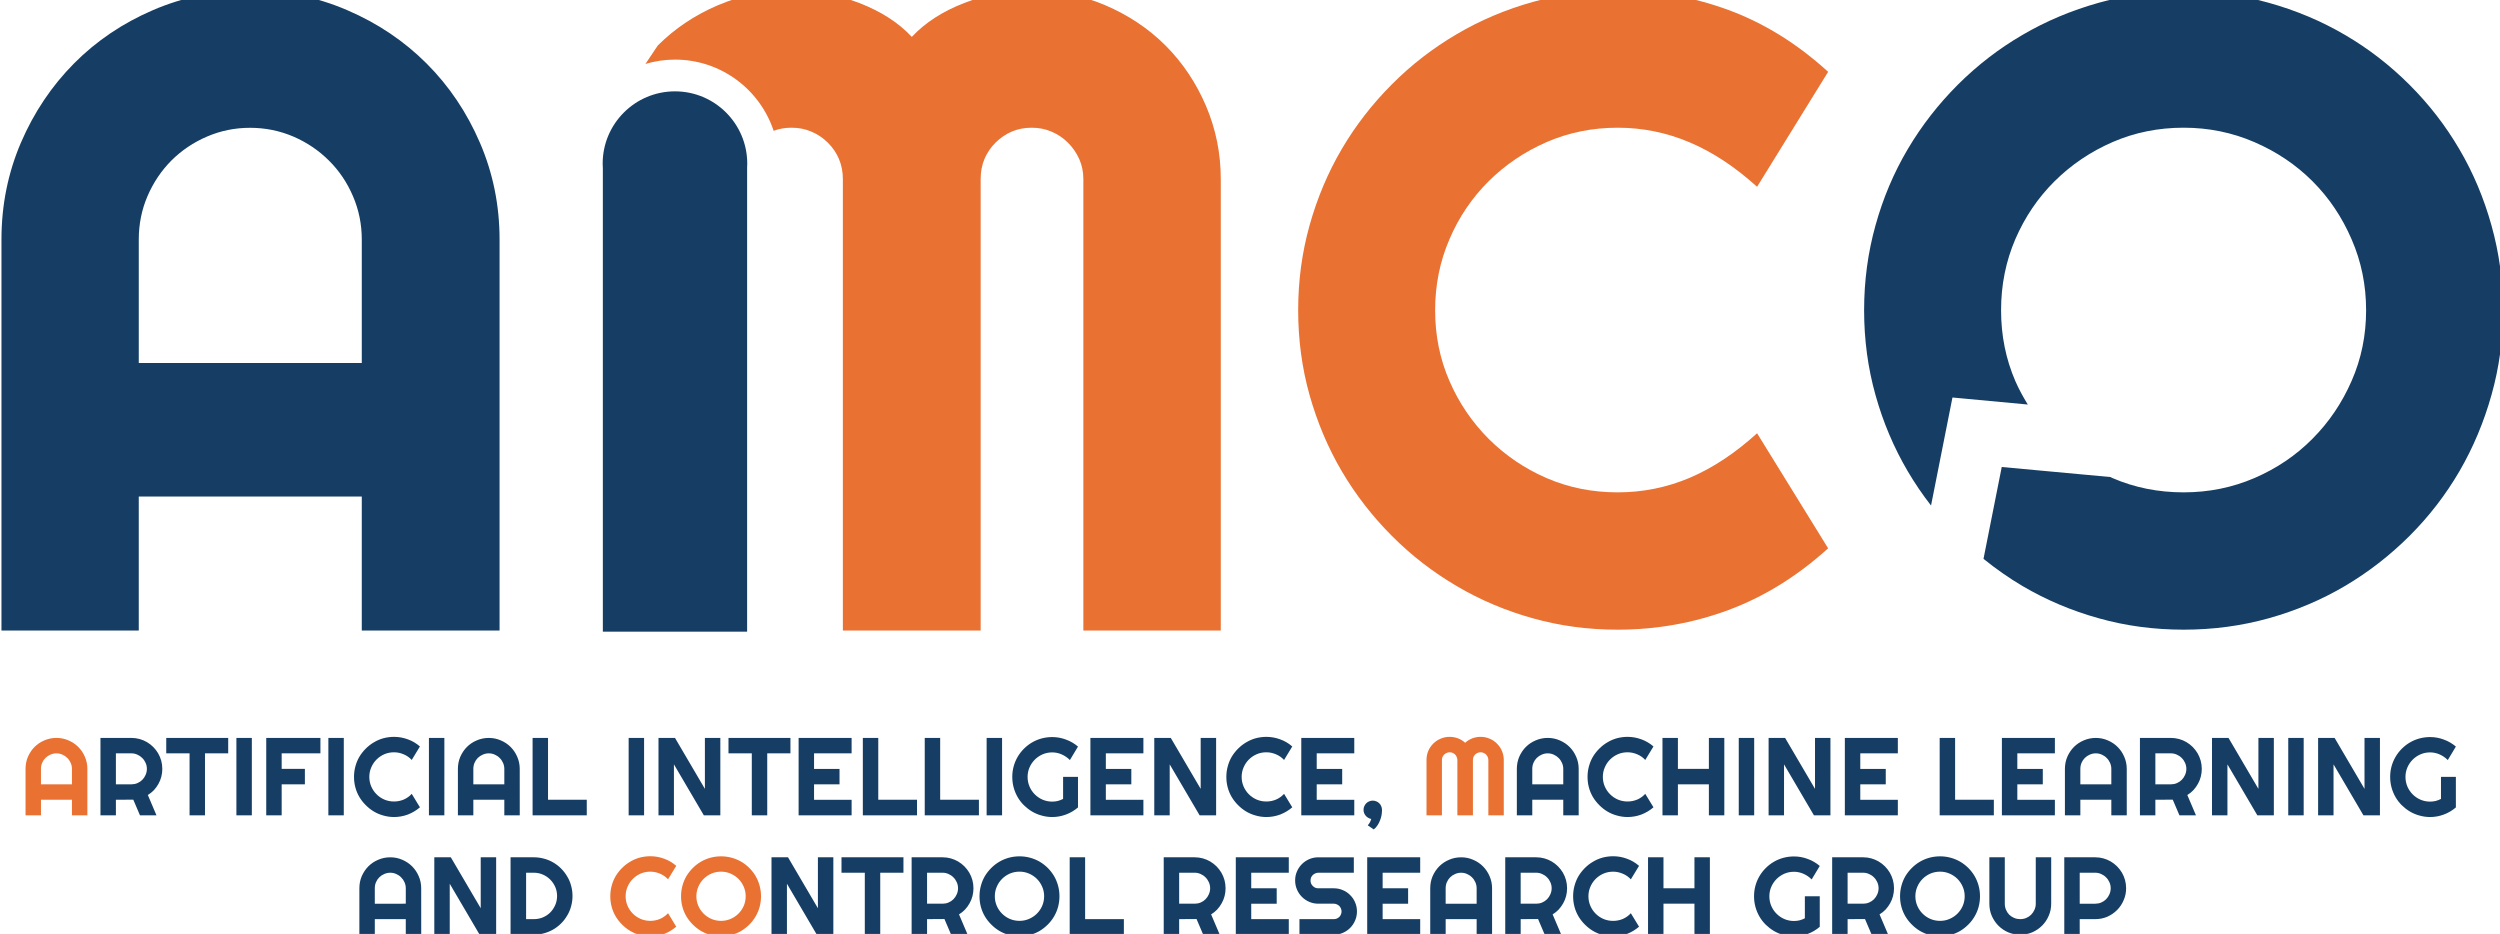<?xml version="1.0" encoding="UTF-8" standalone="no"?>
<!-- Created with Inkscape (http://www.inkscape.org/) -->

<svg
   width="95.885mm"
   height="35.821mm"
   viewBox="0 0 95.885 35.821"
   version="1.1"
   id="svg1"
   xml:space="preserve"
   xmlns="http://www.w3.org/2000/svg"
   xmlns:svg="http://www.w3.org/2000/svg"><defs
     id="defs1"><clipPath
       clipPathUnits="userSpaceOnUse"
       id="clipPath1602"><path
         d="M 5.1498e-5,0 H 3456 V 1728 H 5.1498e-5 Z"
         transform="matrix(1,0,0,-1,-253.78,1571.4)"
         clip-rule="evenodd"
         id="path1602" /></clipPath><clipPath
       clipPathUnits="userSpaceOnUse"
       id="clipPath1604"><path
         d="M 5.1498e-5,0 H 3456 V 1728 H 5.1498e-5 Z"
         transform="matrix(1,0,0,-1,-261.82,1571.4)"
         clip-rule="evenodd"
         id="path1604" /></clipPath><clipPath
       clipPathUnits="userSpaceOnUse"
       id="clipPath1606"><path
         d="M 5.1498e-5,0 H 3456 V 1728 H 5.1498e-5 Z"
         transform="matrix(1,0,0,-1,-405.82,1571.4)"
         clip-rule="evenodd"
         id="path1606" /></clipPath><clipPath
       clipPathUnits="userSpaceOnUse"
       id="clipPath1608"><path
         d="M 5.1498e-5,0 H 3456 V 1728 H 5.1498e-5 Z"
         transform="matrix(1,0,0,-1,-415.66,1571.4)"
         clip-rule="evenodd"
         id="path1608" /></clipPath><clipPath
       clipPathUnits="userSpaceOnUse"
       id="clipPath1610"><path
         d="M 5.1498e-5,0 H 3456 V 1728 H 5.1498e-5 Z"
         transform="matrix(1,0,0,-1,-290.02,1558.44)"
         clip-rule="evenodd"
         id="path1610" /></clipPath><clipPath
       clipPathUnits="userSpaceOnUse"
       id="clipPath1612"><path
         d="M 5.1498e-5,0 H 3456 V 1728 H 5.1498e-5 Z"
         transform="matrix(1,0,0,-1,-317.62,1558.44)"
         clip-rule="evenodd"
         id="path1612" /></clipPath><clipPath
       clipPathUnits="userSpaceOnUse"
       id="clipPath1614"><path
         d="M 5.1498e-5,0 H 3456 V 1728 H 5.1498e-5 Z"
         transform="matrix(1,0,0,-1,-334.66,1558.44)"
         clip-rule="evenodd"
         id="path1614" /></clipPath><clipPath
       clipPathUnits="userSpaceOnUse"
       id="clipPath8968"><rect
         style="opacity:0.61;fill:#000000;stroke-width:0.75"
         id="rect8970"
         width="292.246"
         height="85.06"
         x="239.799"
         y="-1668.033"
         transform="scale(1,-1)" /></clipPath><clipPath
       clipPathUnits="userSpaceOnUse"
       id="clipPath8976"><rect
         style="opacity:0.61;fill:#000000;stroke-width:0.75"
         id="rect8978"
         width="292.246"
         height="85.06"
         x="239.799"
         y="-1668.033"
         transform="scale(1,-1)" /></clipPath><clipPath
       clipPathUnits="userSpaceOnUse"
       id="clipPath8984"><rect
         style="opacity:0.61;fill:#000000;stroke-width:0.75"
         id="rect8986"
         width="292.246"
         height="85.06"
         x="239.799"
         y="-1668.033"
         transform="scale(1,-1)" /></clipPath><clipPath
       clipPathUnits="userSpaceOnUse"
       id="clipPath9024"><rect
         style="opacity:0.61;fill:#000000;stroke-width:0.75"
         id="rect9026"
         width="292.246"
         height="85.06"
         x="239.799"
         y="-1668.033"
         transform="scale(1,-1)" /></clipPath></defs><g
     id="layer1"
     transform="translate(-40.538,-44.434)"><g
       id="g1600"
       transform="matrix(0.265,0,0,0.265,-48.396,20.372)"><path
         id="path1601"
         d="m 5.732,-3.363 v -1.676 c 0,-0.234 -0.047,-0.451 -0.141,-0.656 C 5.503,-5.897 5.383,-6.073 5.228,-6.222 5.078,-6.377 4.903,-6.497 4.7,-6.585 c -0.205,-0.094 -0.422,-0.141 -0.656,-0.141 -0.229,0 -0.445,0.047 -0.656,0.141 -0.205,0.088 -0.384,0.208 -0.539,0.363 -0.149,0.149 -0.267,0.325 -0.352,0.527 -0.088,0.205 -0.129,0.422 -0.129,0.656 v 1.676 z M 7.407,5.859375e-4 H 5.732 V -1.687 H 2.368 V 5.859375e-4 H 0.693 V -5.038 c 0,-0.469 0.085,-0.905 0.258,-1.312 C 1.129,-6.755 1.366,-7.113 1.665,-7.417 1.97,-7.722 2.324,-7.959 2.732,-8.132 c 0.413,-0.179 0.85,-0.27 1.312,-0.27 0.469,0 0.905,0.091 1.312,0.27 0.404,0.173 0.762,0.41 1.066,0.715 0.305,0.305 0.542,0.662 0.715,1.066 0.179,0.407 0.27,0.844 0.27,1.312 z m 0,0"
         style="fill:#e97132;fill-opacity:1;fill-rule:nonzero;stroke:none"
         aria-label="A"
         transform="matrix(1.333,0,0,1.333,338.373,208.8)"
         clip-path="url(#clipPath1602)" /></g><g
       id="g1602"
       transform="matrix(0.265,0,0,0.265,-48.396,20.372)"><path
         id="path1603"
         d="m 2.461,-6.726 v 3.363 h 1.688 c 0.226,0 0.439,-0.041 0.645,-0.129 0.202,-0.085 0.378,-0.202 0.527,-0.352 0.155,-0.155 0.275,-0.334 0.363,-0.539 0.094,-0.211 0.141,-0.428 0.141,-0.656 0,-0.234 -0.047,-0.451 -0.141,-0.656 C 5.596,-5.897 5.476,-6.073 5.321,-6.222 5.171,-6.377 4.995,-6.497 4.793,-6.585 4.588,-6.679 4.374,-6.726 4.149,-6.726 Z m 0,6.727 H 0.785 V -8.402 H 4.149 c 0.305,0 0.598,0.041 0.879,0.117 0.287,0.079 0.557,0.193 0.809,0.34 0.249,0.149 0.475,0.325 0.68,0.527 0.202,0.205 0.378,0.431 0.527,0.68 0.146,0.252 0.261,0.521 0.34,0.809 0.076,0.281 0.117,0.58 0.117,0.891 0,0.29 -0.035,0.571 -0.105,0.844 -0.07,0.275 -0.176,0.536 -0.316,0.785 -0.135,0.243 -0.299,0.469 -0.492,0.68 C 6.39,-2.525 6.17,-2.349 5.93,-2.203 L 6.867,5.859375e-4 H 5.075 L 4.348,-1.699 2.461,-1.687 Z m 9.674,0 H 10.459 V -6.726 H 7.928 v -1.676 h 6.727 v 1.676 h -2.52 z m 5.086,0 H 15.545 V -8.402 h 1.676 z m 3.24,0 H 18.785 V -8.402 h 5.883 v 1.676 H 20.461 v 1.688 h 2.52 v 1.676 H 20.461 Z m 6.744,0 H 25.53 V -8.402 h 1.676 z M 35.473,-0.867 c -0.393,0.337 -0.829,0.598 -1.312,0.785 -0.486,0.179 -0.984,0.27 -1.5,0.27 -0.398,0 -0.785,-0.056 -1.16,-0.164 -0.369,-0.1 -0.712,-0.246 -1.031,-0.434 -0.322,-0.193 -0.615,-0.425 -0.879,-0.691 -0.267,-0.264 -0.498,-0.557 -0.691,-0.879 -0.188,-0.319 -0.334,-0.662 -0.434,-1.031 -0.103,-0.375 -0.152,-0.762 -0.152,-1.16 0,-0.398 0.05,-0.779 0.152,-1.148 0.1,-0.375 0.246,-0.721 0.434,-1.043 0.193,-0.319 0.425,-0.612 0.691,-0.879 0.264,-0.264 0.557,-0.492 0.879,-0.68 0.319,-0.193 0.662,-0.343 1.031,-0.445 0.375,-0.1 0.762,-0.152 1.16,-0.152 0.516,0 1.014,0.091 1.5,0.27 0.483,0.173 0.92,0.431 1.312,0.773 l -0.891,1.465 c -0.243,-0.264 -0.533,-0.469 -0.867,-0.609 -0.337,-0.146 -0.688,-0.223 -1.055,-0.223 -0.375,0 -0.727,0.07 -1.055,0.211 -0.322,0.141 -0.604,0.334 -0.844,0.574 -0.243,0.243 -0.434,0.527 -0.574,0.855 -0.141,0.322 -0.211,0.665 -0.211,1.031 0,0.369 0.07,0.715 0.211,1.043 0.141,0.322 0.331,0.604 0.574,0.844 0.24,0.243 0.521,0.434 0.844,0.574 0.328,0.141 0.68,0.211 1.055,0.211 0.366,0 0.718,-0.07 1.055,-0.211 0.334,-0.146 0.624,-0.354 0.867,-0.621 z M 38.124,5.859375e-4 H 36.449 V -8.402 h 1.676 z M 44.634,-3.363 v -1.676 c 0,-0.234 -0.047,-0.451 -0.141,-0.656 -0.088,-0.202 -0.208,-0.378 -0.363,-0.527 -0.149,-0.155 -0.325,-0.275 -0.527,-0.363 -0.205,-0.094 -0.422,-0.141 -0.656,-0.141 -0.229,0 -0.445,0.047 -0.656,0.141 -0.205,0.088 -0.384,0.208 -0.539,0.363 -0.149,0.149 -0.267,0.325 -0.352,0.527 -0.088,0.205 -0.129,0.422 -0.129,0.656 v 1.676 z M 46.31,5.859375e-4 H 44.634 V -1.687 H 41.271 V 5.859375e-4 H 39.595 V -5.038 c 0,-0.469 0.085,-0.905 0.258,-1.312 0.179,-0.404 0.416,-0.762 0.715,-1.066 0.305,-0.305 0.659,-0.542 1.066,-0.715 0.413,-0.179 0.85,-0.27 1.312,-0.27 0.469,0 0.905,0.091 1.312,0.27 0.404,0.173 0.762,0.41 1.066,0.715 0.305,0.305 0.542,0.662 0.715,1.066 0.179,0.407 0.27,0.844 0.27,1.312 z m 7.277,0 H 47.704 V -8.402 h 1.676 v 6.715 h 4.207 z m 6.223,0 H 58.134 V -8.402 h 1.676 z m 8.279,0 H 66.296 L 63.05,-5.531 V 5.859375e-4 H 61.374 V -8.402 h 1.793 l 3.246,5.531 v -5.531 h 1.676 z m 5.092,0 H 71.505 V -6.726 h -2.531 v -1.676 h 6.727 v 1.676 h -2.52 z m 9.161,0 H 76.588 V -8.402 h 5.754 v 1.676 h -4.078 v 1.688 h 2.766 v 1.676 h -2.766 v 1.676 h 4.078 z m 7.102,0 H 83.561 V -8.402 h 1.676 v 6.715 h 4.207 z m 6.721,0 H 90.282 V -8.402 h 1.676 v 6.715 h 4.207 z m 2.514,0 H 97.002 V -8.402 h 1.676 z M 106.922,-0.855 c -0.393,0.337 -0.829,0.595 -1.312,0.773 -0.478,0.179 -0.973,0.27 -1.488,0.27 -0.398,0 -0.785,-0.056 -1.16,-0.164 -0.369,-0.1 -0.712,-0.246 -1.031,-0.434 -0.322,-0.193 -0.615,-0.422 -0.879,-0.68 -0.267,-0.264 -0.492,-0.557 -0.68,-0.879 -0.188,-0.328 -0.334,-0.674 -0.434,-1.043 -0.103,-0.375 -0.152,-0.762 -0.152,-1.16 0,-0.398 0.05,-0.779 0.152,-1.148 0.1,-0.366 0.246,-0.709 0.434,-1.031 0.188,-0.319 0.413,-0.612 0.68,-0.879 0.264,-0.264 0.557,-0.492 0.879,-0.68 0.319,-0.188 0.662,-0.331 1.031,-0.434 0.375,-0.1 0.762,-0.152 1.16,-0.152 0.516,0 1.011,0.091 1.488,0.27 0.483,0.173 0.92,0.428 1.312,0.762 l -0.879,1.465 c -0.252,-0.258 -0.545,-0.46 -0.879,-0.609 -0.328,-0.146 -0.677,-0.223 -1.043,-0.223 -0.369,0 -0.715,0.07 -1.043,0.211 -0.322,0.141 -0.604,0.334 -0.844,0.574 -0.243,0.243 -0.434,0.524 -0.574,0.844 -0.141,0.322 -0.211,0.665 -0.211,1.031 0,0.375 0.07,0.727 0.211,1.055 0.141,0.322 0.331,0.604 0.574,0.844 0.24,0.243 0.521,0.434 0.844,0.574 0.328,0.141 0.674,0.211 1.043,0.211 0.211,0 0.413,-0.023 0.609,-0.07 0.202,-0.053 0.393,-0.129 0.574,-0.223 v -2.391 h 1.617 z m 7.102,0.855 h -5.754 V -8.402 h 5.754 v 1.676 h -4.078 v 1.688 h 2.766 v 1.676 h -2.766 v 1.676 h 4.078 z m 7.896,0 h -1.793 L 116.88,-5.531 V 5.859375e-4 h -1.676 V -8.402 h 1.793 l 3.246,5.531 v -5.531 h 1.676 z m 8.268,-0.867 c -0.393,0.337 -0.829,0.598 -1.312,0.785 -0.486,0.179 -0.984,0.27 -1.5,0.27 -0.398,0 -0.785,-0.056 -1.16,-0.164 -0.369,-0.1 -0.712,-0.246 -1.031,-0.434 -0.322,-0.193 -0.615,-0.425 -0.879,-0.691 -0.267,-0.264 -0.498,-0.557 -0.691,-0.879 -0.188,-0.319 -0.334,-0.662 -0.434,-1.031 -0.103,-0.375 -0.152,-0.762 -0.152,-1.16 0,-0.398 0.05,-0.779 0.152,-1.148 0.1,-0.375 0.246,-0.721 0.434,-1.043 0.193,-0.319 0.425,-0.612 0.691,-0.879 0.264,-0.264 0.557,-0.492 0.879,-0.68 0.319,-0.193 0.662,-0.343 1.031,-0.445 0.375,-0.1 0.762,-0.152 1.16,-0.152 0.516,0 1.014,0.091 1.5,0.27 0.483,0.173 0.92,0.431 1.312,0.773 l -0.891,1.465 c -0.243,-0.264 -0.533,-0.469 -0.867,-0.609 -0.337,-0.146 -0.688,-0.223 -1.055,-0.223 -0.375,0 -0.727,0.07 -1.055,0.211 -0.322,0.141 -0.604,0.334 -0.844,0.574 -0.243,0.243 -0.434,0.527 -0.574,0.855 -0.141,0.322 -0.211,0.665 -0.211,1.031 0,0.369 0.07,0.715 0.211,1.043 0.141,0.322 0.331,0.604 0.574,0.844 0.24,0.243 0.521,0.434 0.844,0.574 0.328,0.141 0.68,0.211 1.055,0.211 0.366,0 0.718,-0.07 1.055,-0.211 0.334,-0.146 0.624,-0.354 0.867,-0.621 z m 6.732,0.867 h -5.754 V -8.402 h 5.754 v 1.676 h -4.078 v 1.688 h 2.766 v 1.676 h -2.766 v 1.676 h 4.078 z m 3.012,-0.598 c 0,0.173 -0.018,0.36 -0.047,0.562 -0.032,0.193 -0.088,0.387 -0.164,0.574 -0.07,0.193 -0.164,0.378 -0.281,0.551 -0.111,0.179 -0.246,0.328 -0.41,0.445 L 138.384,1.09 c 0.108,-0.126 0.19,-0.243 0.246,-0.352 0.053,-0.111 0.097,-0.223 0.129,-0.34 -0.117,-0.023 -0.229,-0.067 -0.328,-0.129 -0.103,-0.056 -0.193,-0.129 -0.27,-0.223 -0.07,-0.085 -0.129,-0.182 -0.176,-0.293 -0.041,-0.108 -0.059,-0.226 -0.059,-0.352 0,-0.141 0.026,-0.27 0.082,-0.387 0.053,-0.123 0.123,-0.229 0.211,-0.316 0.094,-0.094 0.199,-0.164 0.316,-0.211 0.123,-0.053 0.252,-0.082 0.387,-0.082 0.141,0 0.272,0.029 0.398,0.082 0.123,0.047 0.229,0.117 0.316,0.211 0.094,0.088 0.164,0.193 0.211,0.316 0.053,0.117 0.082,0.246 0.082,0.387 z m 0,0"
         style="fill:#163e64;fill-opacity:1;fill-rule:nonzero;stroke:none"
         aria-label="RTIFICIAL INTELLIGENCE, "
         transform="matrix(1.333,0,0,1.333,349.093,208.8)"
         clip-path="url(#clipPath1604)" /></g><g
       id="g1604"
       transform="matrix(0.265,0,0,0.265,-48.396,20.372)"><path
         id="path1605"
         d="M 9.117,5.859375e-4 H 7.442 V -5.999 c 0,-0.117 -0.023,-0.226 -0.07,-0.328 -0.041,-0.1 -0.1,-0.19 -0.176,-0.27 -0.079,-0.076 -0.17,-0.135 -0.27,-0.176 -0.103,-0.047 -0.211,-0.07 -0.328,-0.07 -0.117,0 -0.229,0.023 -0.328,0.07 -0.103,0.041 -0.193,0.1 -0.27,0.176 C 5.93,-6.518 5.871,-6.427 5.825,-6.328 5.784,-6.225 5.766,-6.117 5.766,-5.999 V 5.859375e-4 h -1.688 V -5.999 c 0,-0.117 -0.023,-0.226 -0.07,-0.328 -0.041,-0.1 -0.1,-0.19 -0.176,-0.27 -0.07,-0.076 -0.158,-0.135 -0.258,-0.176 -0.103,-0.047 -0.211,-0.07 -0.328,-0.07 -0.117,0 -0.229,0.023 -0.328,0.07 -0.103,0.041 -0.193,0.1 -0.27,0.176 -0.079,0.079 -0.141,0.17 -0.188,0.27 -0.041,0.103 -0.059,0.211 -0.059,0.328 V 5.859375e-4 H 0.727 V -5.999 c 0,-0.352 0.062,-0.68 0.188,-0.984 0.132,-0.305 0.311,-0.568 0.539,-0.797 0.234,-0.234 0.504,-0.413 0.809,-0.539 0.305,-0.132 0.633,-0.199 0.984,-0.199 0.311,0 0.612,0.056 0.902,0.164 0.287,0.111 0.545,0.27 0.773,0.48 0.234,-0.211 0.492,-0.369 0.773,-0.48 0.287,-0.108 0.589,-0.164 0.902,-0.164 0.352,0 0.68,0.067 0.984,0.199 0.305,0.126 0.568,0.305 0.797,0.539 0.234,0.229 0.413,0.492 0.539,0.797 0.132,0.305 0.199,0.633 0.199,0.984 z m 0,0"
         style="fill:#e97132;fill-opacity:1;fill-rule:nonzero;stroke:none"
         aria-label="M"
         transform="matrix(1.333,0,0,1.333,541.093,208.8)"
         clip-path="url(#clipPath1606)" /></g><g
       id="g1606"
       transform="matrix(0.265,0,0,0.265,-48.396,20.372)"><path
         id="path1607"
         d="m 5.732,-3.363 v -1.676 c 0,-0.234 -0.047,-0.451 -0.141,-0.656 C 5.503,-5.897 5.383,-6.073 5.228,-6.222 5.078,-6.377 4.902,-6.497 4.7,-6.585 c -0.205,-0.094 -0.422,-0.141 -0.656,-0.141 -0.229,0 -0.445,0.047 -0.656,0.141 -0.205,0.088 -0.384,0.208 -0.539,0.363 -0.149,0.149 -0.267,0.325 -0.352,0.527 -0.088,0.205 -0.129,0.422 -0.129,0.656 v 1.676 z M 7.407,5.859375e-4 H 5.732 V -1.687 H 2.368 V 5.859375e-4 H 0.693 V -5.038 c 0,-0.469 0.085,-0.905 0.258,-1.312 C 1.129,-6.755 1.366,-7.113 1.665,-7.417 1.97,-7.722 2.324,-7.959 2.732,-8.132 c 0.413,-0.179 0.85,-0.27 1.312,-0.27 0.469,0 0.905,0.091 1.312,0.27 0.404,0.173 0.762,0.41 1.066,0.715 0.305,0.305 0.542,0.662 0.715,1.066 0.179,0.407 0.27,0.844 0.27,1.312 z M 15.528,-0.867 c -0.393,0.337 -0.829,0.598 -1.312,0.785 -0.486,0.179 -0.984,0.27 -1.5,0.27 -0.398,0 -0.785,-0.056 -1.16,-0.164 C 11.187,-0.076 10.844,-0.222 10.525,-0.41 10.202,-0.603 9.909,-0.834 9.646,-1.101 9.379,-1.365 9.148,-1.658 8.954,-1.98 c -0.188,-0.319 -0.334,-0.662 -0.434,-1.031 -0.103,-0.375 -0.152,-0.762 -0.152,-1.16 0,-0.398 0.05,-0.779 0.152,-1.148 0.1,-0.375 0.246,-0.721 0.434,-1.043 0.193,-0.319 0.425,-0.612 0.691,-0.879 0.264,-0.264 0.557,-0.492 0.879,-0.68 0.319,-0.193 0.662,-0.343 1.031,-0.445 0.375,-0.1 0.762,-0.152 1.16,-0.152 0.516,0 1.014,0.091 1.5,0.27 0.483,0.173 0.92,0.431 1.312,0.773 l -0.891,1.465 c -0.243,-0.264 -0.533,-0.469 -0.867,-0.609 -0.337,-0.146 -0.688,-0.223 -1.055,-0.223 -0.375,0 -0.727,0.07 -1.055,0.211 -0.322,0.141 -0.604,0.334 -0.844,0.574 -0.243,0.243 -0.434,0.527 -0.574,0.855 -0.141,0.322 -0.211,0.665 -0.211,1.031 0,0.369 0.07,0.715 0.211,1.043 0.141,0.322 0.331,0.604 0.574,0.844 0.24,0.243 0.521,0.434 0.844,0.574 0.328,0.141 0.68,0.211 1.055,0.211 0.366,0 0.718,-0.07 1.055,-0.211 0.334,-0.146 0.624,-0.354 0.867,-0.621 z M 18.18,5.859375e-4 H 16.504 V -8.402 h 1.676 v 3.363 h 3.363 v -3.363 h 1.676 V 5.859375e-4 H 21.543 V -3.363 h -3.363 z m 8.282,0 H 24.786 V -8.402 h 1.676 z m 8.279,0 H 32.948 L 29.702,-5.531 V 5.859375e-4 H 28.027 V -8.402 h 1.793 l 3.246,5.531 v -5.531 h 1.676 z m 7.318,0 H 36.306 V -8.402 h 5.754 v 1.676 h -4.078 v 1.688 h 2.766 v 1.676 h -2.766 v 1.676 h 4.078 z m 10.424,0 H 46.601 V -8.402 h 1.676 v 6.715 h 4.207 z m 6.627,0 H 53.357 V -8.402 h 5.754 v 1.676 h -4.078 v 1.688 h 2.766 v 1.676 h -2.766 v 1.676 h 4.078 z M 65.239,-3.363 v -1.676 c 0,-0.234 -0.047,-0.451 -0.141,-0.656 -0.088,-0.202 -0.208,-0.378 -0.363,-0.527 -0.149,-0.155 -0.325,-0.275 -0.527,-0.363 -0.205,-0.094 -0.422,-0.141 -0.656,-0.141 -0.229,0 -0.445,0.047 -0.656,0.141 -0.205,0.088 -0.384,0.208 -0.539,0.363 -0.149,0.149 -0.267,0.325 -0.352,0.527 -0.088,0.205 -0.129,0.422 -0.129,0.656 v 1.676 z M 66.915,5.859375e-4 H 65.239 V -1.687 H 61.876 V 5.859375e-4 H 60.2 V -5.038 c 0,-0.469 0.085,-0.905 0.258,-1.312 0.179,-0.404 0.416,-0.762 0.715,-1.066 0.305,-0.305 0.659,-0.542 1.066,-0.715 0.413,-0.179 0.85,-0.27 1.312,-0.27 0.469,0 0.905,0.091 1.312,0.27 0.404,0.173 0.762,0.41 1.066,0.715 0.305,0.305 0.542,0.662 0.715,1.066 0.179,0.407 0.27,0.844 0.27,1.312 z M 70.021,-6.726 v 3.363 h 1.688 c 0.226,0 0.439,-0.041 0.645,-0.129 0.202,-0.085 0.378,-0.202 0.527,-0.352 0.155,-0.155 0.275,-0.334 0.363,-0.539 0.094,-0.211 0.141,-0.428 0.141,-0.656 0,-0.234 -0.047,-0.451 -0.141,-0.656 -0.088,-0.202 -0.208,-0.378 -0.363,-0.527 -0.149,-0.155 -0.325,-0.275 -0.527,-0.363 -0.205,-0.094 -0.419,-0.141 -0.645,-0.141 z m 0,6.727 H 68.345 V -8.402 h 3.363 c 0.305,0 0.598,0.041 0.879,0.117 0.287,0.079 0.557,0.193 0.809,0.34 0.249,0.149 0.475,0.325 0.68,0.527 0.202,0.205 0.378,0.431 0.527,0.68 0.146,0.252 0.261,0.521 0.34,0.809 0.076,0.281 0.117,0.58 0.117,0.891 0,0.29 -0.035,0.571 -0.105,0.844 -0.07,0.275 -0.176,0.536 -0.316,0.785 -0.135,0.243 -0.299,0.469 -0.492,0.68 -0.196,0.205 -0.416,0.381 -0.656,0.527 l 0.938,2.203 H 72.634 L 71.907,-1.699 l -1.887,0.012 z m 12.864,0 H 81.092 L 77.846,-5.531 V 5.859375e-4 H 76.17 V -8.402 h 1.793 l 3.246,5.531 v -5.531 h 1.676 z m 3.24,0 H 84.449 V -8.402 h 1.676 z m 8.279,0 H 92.611 L 89.365,-5.531 V 5.859375e-4 H 87.69 V -8.402 h 1.793 l 3.246,5.531 v -5.531 h 1.676 z M 102.649,-0.855 c -0.393,0.337 -0.829,0.595 -1.312,0.773 -0.478,0.179 -0.973,0.27 -1.488,0.27 -0.398,0 -0.785,-0.056 -1.16,-0.164 -0.369,-0.1 -0.712,-0.246 -1.031,-0.434 -0.322,-0.193 -0.615,-0.422 -0.879,-0.68 -0.267,-0.264 -0.492,-0.557 -0.68,-0.879 -0.188,-0.328 -0.334,-0.674 -0.434,-1.043 -0.103,-0.375 -0.152,-0.762 -0.152,-1.16 0,-0.398 0.05,-0.779 0.152,-1.148 0.1,-0.366 0.246,-0.709 0.434,-1.031 0.188,-0.319 0.413,-0.612 0.68,-0.879 0.264,-0.264 0.557,-0.492 0.879,-0.68 0.319,-0.188 0.662,-0.331 1.031,-0.434 0.375,-0.1 0.762,-0.152 1.16,-0.152 0.516,0 1.011,0.091 1.488,0.27 0.483,0.173 0.92,0.428 1.312,0.762 l -0.879,1.465 c -0.252,-0.258 -0.545,-0.46 -0.879,-0.609 -0.328,-0.146 -0.677,-0.223 -1.043,-0.223 -0.369,0 -0.715,0.07 -1.043,0.211 -0.322,0.141 -0.604,0.334 -0.844,0.574 -0.243,0.243 -0.434,0.524 -0.574,0.844 -0.141,0.322 -0.211,0.665 -0.211,1.031 0,0.375 0.07,0.727 0.211,1.055 0.141,0.322 0.331,0.604 0.574,0.844 0.24,0.243 0.521,0.434 0.844,0.574 0.328,0.141 0.674,0.211 1.043,0.211 0.211,0 0.413,-0.023 0.609,-0.07 0.202,-0.053 0.393,-0.129 0.574,-0.223 v -2.391 h 1.617 z m 0,0"
         style="fill:#163e64;fill-opacity:1;fill-rule:nonzero;stroke:none"
         aria-label="ACHINE LEARNING "
         transform="matrix(1.333,0,0,1.333,554.213,208.8)"
         clip-path="url(#clipPath1608)" /></g><g
       id="g1608"
       transform="matrix(0.265,0,0,0.265,-48.396,20.372)"><path
         id="path1609"
         d="m 5.729,-3.365 v -1.676 c 0,-0.234 -0.047,-0.451 -0.141,-0.656 C 5.501,-5.899 5.38,-6.075 5.225,-6.224 5.076,-6.379 4.9,-6.499 4.698,-6.587 c -0.205,-0.094 -0.422,-0.141 -0.656,-0.141 -0.229,0 -0.445,0.047 -0.656,0.141 -0.205,0.088 -0.384,0.208 -0.539,0.363 -0.149,0.149 -0.267,0.325 -0.352,0.527 -0.088,0.205 -0.129,0.422 -0.129,0.656 v 1.676 z m 1.676,3.363 H 5.729 V -1.689 H 2.366 v 1.687 H 0.69 V -5.04 c 0,-0.469 0.085,-0.905 0.258,-1.312 0.179,-0.404 0.416,-0.762 0.715,-1.066 0.305,-0.305 0.659,-0.542 1.066,-0.715 0.413,-0.179 0.85,-0.27 1.312,-0.27 0.469,0 0.905,0.091 1.312,0.27 0.404,0.173 0.762,0.41 1.066,0.715 0.305,0.305 0.542,0.662 0.715,1.066 0.179,0.407 0.27,0.844 0.27,1.312 z m 8.136,0 H 13.748 L 10.501,-5.533 v 5.531 H 8.826 V -8.404 h 1.793 l 3.246,5.531 v -5.531 h 1.676 z m 8.291,-4.207 c 0,0.393 -0.053,0.768 -0.152,1.125 -0.094,0.352 -0.234,0.686 -0.422,0.996 -0.182,0.313 -0.398,0.598 -0.656,0.855 -0.252,0.252 -0.533,0.469 -0.844,0.656 -0.313,0.182 -0.65,0.322 -1.008,0.422 -0.36,0.103 -0.732,0.152 -1.113,0.152 H 17.105 V -8.404 h 2.531 c 0.381,0 0.753,0.053 1.113,0.152 0.357,0.094 0.694,0.234 1.008,0.422 0.311,0.182 0.592,0.398 0.844,0.656 0.258,0.258 0.475,0.545 0.656,0.855 0.188,0.305 0.328,0.639 0.422,0.996 0.1,0.36 0.152,0.732 0.152,1.113 z m -1.676,0 c 0,-0.343 -0.067,-0.668 -0.199,-0.973 C 21.822,-5.486 21.643,-5.749 21.418,-5.978 21.189,-6.212 20.919,-6.394 20.609,-6.529 20.304,-6.661 19.979,-6.728 19.636,-6.728 H 18.793 v 5.039 h 0.844 c 0.343,0 0.668,-0.062 0.973,-0.188 0.311,-0.132 0.58,-0.311 0.809,-0.539 0.226,-0.234 0.404,-0.504 0.539,-0.809 0.132,-0.305 0.199,-0.633 0.199,-0.984 z m 0,0"
         style="fill:#163e64;fill-opacity:1;fill-rule:nonzero;stroke:none"
         aria-label="AND "
         transform="matrix(1.333,0,0,1.333,386.693,226.08)"
         clip-path="url(#clipPath1610)" /></g><g
       id="g1610"
       transform="matrix(0.265,0,0,0.265,-48.396,20.372)"><path
         id="path1611"
         d="m 7.487,-0.869 c -0.393,0.337 -0.829,0.598 -1.312,0.785 -0.486,0.179 -0.984,0.27 -1.5,0.27 -0.398,0 -0.785,-0.056 -1.16,-0.164 C 3.146,-0.078 2.803,-0.224 2.484,-0.412 2.161,-0.605 1.868,-0.836 1.605,-1.103 1.338,-1.367 1.107,-1.66 0.913,-1.982 c -0.188,-0.319 -0.334,-0.662 -0.434,-1.031 -0.103,-0.375 -0.152,-0.762 -0.152,-1.16 0,-0.398 0.05,-0.779 0.152,-1.148 0.1,-0.375 0.246,-0.721 0.434,-1.043 C 1.107,-6.684 1.338,-6.977 1.605,-7.244 1.868,-7.507 2.161,-7.736 2.484,-7.923 c 0.319,-0.193 0.662,-0.343 1.031,-0.445 0.375,-0.1 0.762,-0.152 1.16,-0.152 0.516,0 1.014,0.091 1.5,0.27 0.483,0.173 0.92,0.431 1.312,0.773 L 6.597,-6.013 C 6.354,-6.277 6.064,-6.482 5.73,-6.622 5.393,-6.769 5.041,-6.845 4.675,-6.845 c -0.375,0 -0.727,0.07 -1.055,0.211 -0.322,0.141 -0.604,0.334 -0.844,0.574 -0.243,0.243 -0.434,0.527 -0.574,0.855 -0.141,0.322 -0.211,0.665 -0.211,1.031 0,0.369 0.07,0.715 0.211,1.043 0.141,0.322 0.331,0.604 0.574,0.844 0.24,0.243 0.521,0.434 0.844,0.574 0.328,0.141 0.68,0.211 1.055,0.211 0.366,0 0.718,-0.07 1.055,-0.211 0.334,-0.146 0.624,-0.354 0.867,-0.621 z M 16.692,-4.173 c 0,0.398 -0.053,0.785 -0.152,1.16 -0.103,0.369 -0.246,0.712 -0.434,1.031 -0.188,0.322 -0.416,0.615 -0.68,0.879 -0.267,0.267 -0.56,0.498 -0.879,0.691 -0.322,0.188 -0.668,0.334 -1.043,0.434 -0.369,0.108 -0.75,0.164 -1.148,0.164 -0.398,0 -0.785,-0.056 -1.16,-0.164 C 10.827,-0.078 10.484,-0.224 10.165,-0.412 9.843,-0.605 9.55,-0.836 9.286,-1.103 9.02,-1.367 8.788,-1.66 8.595,-1.982 8.407,-2.301 8.261,-2.644 8.161,-3.013 c -0.103,-0.375 -0.152,-0.762 -0.152,-1.16 0,-0.398 0.05,-0.779 0.152,-1.148 0.1,-0.375 0.246,-0.721 0.434,-1.043 0.193,-0.319 0.425,-0.612 0.691,-0.879 0.264,-0.264 0.557,-0.492 0.879,-0.68 0.319,-0.188 0.662,-0.331 1.031,-0.434 0.375,-0.1 0.762,-0.152 1.16,-0.152 0.398,0 0.779,0.053 1.148,0.152 0.375,0.103 0.721,0.246 1.043,0.434 0.319,0.188 0.612,0.416 0.879,0.68 0.264,0.267 0.492,0.56 0.68,0.879 0.188,0.322 0.331,0.668 0.434,1.043 0.1,0.369 0.152,0.75 0.152,1.148 z m -1.664,0 c 0,-0.366 -0.07,-0.709 -0.211,-1.031 -0.141,-0.328 -0.334,-0.612 -0.574,-0.855 -0.243,-0.24 -0.527,-0.434 -0.855,-0.574 -0.322,-0.141 -0.665,-0.211 -1.031,-0.211 -0.375,0 -0.727,0.07 -1.055,0.211 -0.322,0.141 -0.604,0.334 -0.844,0.574 -0.243,0.243 -0.434,0.527 -0.574,0.855 -0.141,0.322 -0.211,0.665 -0.211,1.031 0,0.369 0.07,0.715 0.211,1.043 0.141,0.322 0.331,0.604 0.574,0.844 0.24,0.243 0.521,0.434 0.844,0.574 0.328,0.141 0.68,0.211 1.055,0.211 0.366,0 0.709,-0.07 1.031,-0.211 0.328,-0.141 0.612,-0.331 0.855,-0.574 0.24,-0.24 0.434,-0.521 0.574,-0.844 0.141,-0.328 0.211,-0.674 0.211,-1.043 z m 0,0"
         style="fill:#e97132;fill-opacity:1;fill-rule:nonzero;stroke:none"
         aria-label="CO"
         transform="matrix(1.333,0,0,1.333,423.493,226.08)"
         clip-path="url(#clipPath1612)" /></g><g
       id="g1612"
       transform="matrix(0.265,0,0,0.265,-48.396,20.372)"><path
         id="path1613"
         d="M 7.501,-0.001 H 5.708 L 2.462,-5.533 v 5.531 H 0.786 V -8.404 H 2.579 l 3.246,5.531 v -5.531 h 1.676 z m 5.092,0 H 10.917 V -6.728 H 8.386 V -8.404 h 6.727 v 1.676 H 12.593 Z m 5.083,-6.727 v 3.363 h 1.688 c 0.226,0 0.439,-0.041 0.645,-0.129 0.202,-0.085 0.378,-0.202 0.527,-0.352 0.155,-0.155 0.275,-0.334 0.363,-0.539 0.094,-0.211 0.141,-0.428 0.141,-0.656 0,-0.234 -0.047,-0.451 -0.141,-0.656 -0.088,-0.202 -0.208,-0.378 -0.363,-0.527 -0.149,-0.155 -0.325,-0.275 -0.527,-0.363 -0.205,-0.094 -0.419,-0.141 -0.645,-0.141 z m 0,6.727 H 16 V -8.404 h 3.363 c 0.305,0 0.598,0.041 0.879,0.117 0.287,0.079 0.557,0.193 0.809,0.34 0.249,0.149 0.475,0.325 0.68,0.527 0.202,0.205 0.378,0.431 0.527,0.68 0.146,0.252 0.261,0.521 0.34,0.809 0.076,0.281 0.117,0.58 0.117,0.891 0,0.29 -0.035,0.571 -0.105,0.844 -0.07,0.275 -0.176,0.536 -0.316,0.785 -0.135,0.243 -0.299,0.469 -0.492,0.68 -0.196,0.205 -0.416,0.381 -0.656,0.527 l 0.938,2.203 H 20.289 L 19.563,-1.701 17.676,-1.689 Z M 32.052,-4.173 c 0,0.398 -0.053,0.785 -0.152,1.16 -0.103,0.369 -0.246,0.712 -0.434,1.031 -0.188,0.322 -0.416,0.615 -0.68,0.879 -0.267,0.267 -0.56,0.498 -0.879,0.691 -0.322,0.188 -0.668,0.334 -1.043,0.434 -0.369,0.108 -0.75,0.164 -1.148,0.164 -0.398,0 -0.785,-0.056 -1.16,-0.164 -0.369,-0.1 -0.712,-0.246 -1.031,-0.434 -0.322,-0.193 -0.615,-0.425 -0.879,-0.691 -0.267,-0.264 -0.498,-0.557 -0.691,-0.879 -0.188,-0.319 -0.334,-0.662 -0.434,-1.031 -0.103,-0.375 -0.152,-0.762 -0.152,-1.16 0,-0.398 0.05,-0.779 0.152,-1.148 0.1,-0.375 0.246,-0.721 0.434,-1.043 0.193,-0.319 0.425,-0.612 0.691,-0.879 0.264,-0.264 0.557,-0.492 0.879,-0.68 0.319,-0.188 0.662,-0.331 1.031,-0.434 0.375,-0.1 0.762,-0.152 1.16,-0.152 0.398,0 0.779,0.053 1.148,0.152 0.375,0.103 0.721,0.246 1.043,0.434 0.319,0.188 0.612,0.416 0.879,0.68 0.264,0.267 0.492,0.56 0.68,0.879 0.188,0.322 0.331,0.668 0.434,1.043 0.1,0.369 0.152,0.75 0.152,1.148 z m -1.664,0 c 0,-0.366 -0.07,-0.709 -0.211,-1.031 C 30.036,-5.533 29.843,-5.817 29.603,-6.06 c -0.243,-0.24 -0.527,-0.434 -0.855,-0.574 -0.322,-0.141 -0.665,-0.211 -1.031,-0.211 -0.375,0 -0.727,0.07 -1.055,0.211 -0.322,0.141 -0.604,0.334 -0.844,0.574 -0.243,0.243 -0.434,0.527 -0.574,0.855 -0.141,0.322 -0.211,0.665 -0.211,1.031 0,0.369 0.07,0.715 0.211,1.043 0.141,0.322 0.331,0.604 0.574,0.844 0.24,0.243 0.521,0.434 0.844,0.574 0.328,0.141 0.68,0.211 1.055,0.211 0.366,0 0.709,-0.07 1.031,-0.211 0.328,-0.141 0.612,-0.331 0.855,-0.574 0.24,-0.24 0.434,-0.521 0.574,-0.844 0.141,-0.328 0.211,-0.674 0.211,-1.043 z m 8.657,4.172 H 33.162 V -8.404 h 1.676 v 6.715 h 4.207 z m 6.003,-6.727 v 3.363 h 1.688 c 0.226,0 0.439,-0.041 0.645,-0.129 0.202,-0.085 0.378,-0.202 0.527,-0.352 0.155,-0.155 0.275,-0.334 0.363,-0.539 0.094,-0.211 0.141,-0.428 0.141,-0.656 0,-0.234 -0.047,-0.451 -0.141,-0.656 -0.088,-0.202 -0.208,-0.378 -0.363,-0.527 -0.149,-0.155 -0.325,-0.275 -0.527,-0.363 -0.205,-0.094 -0.419,-0.141 -0.645,-0.141 z m 0,6.727 H 43.372 V -8.404 h 3.363 c 0.305,0 0.598,0.041 0.879,0.117 0.287,0.079 0.557,0.193 0.809,0.34 0.249,0.149 0.475,0.325 0.68,0.527 0.202,0.205 0.378,0.431 0.527,0.68 0.146,0.252 0.261,0.521 0.34,0.809 0.076,0.281 0.117,0.58 0.117,0.891 0,0.29 -0.035,0.571 -0.105,0.844 -0.07,0.275 -0.176,0.536 -0.316,0.785 -0.135,0.243 -0.299,0.469 -0.492,0.68 -0.196,0.205 -0.416,0.381 -0.656,0.527 l 0.938,2.203 H 47.661 L 46.935,-1.701 45.048,-1.689 Z m 11.903,0 H 51.197 V -8.404 h 5.754 v 1.676 h -4.078 v 1.688 h 2.766 v 1.676 h -2.766 v 1.676 h 4.078 z m 0.688,-5.883 c 0,-0.352 0.064,-0.68 0.199,-0.984 0.132,-0.305 0.311,-0.568 0.539,-0.797 0.226,-0.226 0.492,-0.404 0.797,-0.539 0.305,-0.132 0.633,-0.199 0.984,-0.199 h 3.855 v 1.676 h -3.855 c -0.117,0 -0.229,0.023 -0.328,0.07 -0.103,0.041 -0.193,0.1 -0.27,0.176 -0.079,0.079 -0.141,0.17 -0.188,0.27 -0.041,0.103 -0.059,0.211 -0.059,0.328 0,0.117 0.018,0.229 0.059,0.328 0.047,0.103 0.108,0.193 0.188,0.27 0.076,0.079 0.167,0.141 0.27,0.188 0.1,0.041 0.211,0.059 0.328,0.059 h 1.676 c 0.352,0 0.68,0.067 0.984,0.199 0.305,0.126 0.568,0.305 0.797,0.539 0.234,0.229 0.413,0.492 0.539,0.797 0.132,0.305 0.199,0.633 0.199,0.984 0,0.346 -0.067,0.668 -0.199,0.973 -0.126,0.305 -0.305,0.574 -0.539,0.809 -0.229,0.229 -0.492,0.407 -0.797,0.539 -0.305,0.135 -0.633,0.199 -0.984,0.199 H 58.109 V -1.689 h 3.727 c 0.117,0 0.226,-0.018 0.328,-0.059 0.1,-0.047 0.19,-0.105 0.27,-0.176 0.076,-0.076 0.135,-0.167 0.176,-0.27 0.047,-0.1 0.07,-0.211 0.07,-0.328 0,-0.117 -0.023,-0.226 -0.07,-0.328 -0.041,-0.1 -0.1,-0.19 -0.176,-0.27 -0.079,-0.076 -0.17,-0.135 -0.27,-0.176 -0.103,-0.047 -0.211,-0.07 -0.328,-0.07 h -1.676 c -0.352,0 -0.68,-0.064 -0.984,-0.199 -0.305,-0.132 -0.571,-0.311 -0.797,-0.539 -0.229,-0.226 -0.407,-0.492 -0.539,-0.797 -0.135,-0.311 -0.199,-0.639 -0.199,-0.984 z m 13.579,5.883 H 65.465 V -8.404 h 5.754 v 1.676 h -4.078 v 1.688 h 2.766 v 1.676 h -2.766 v 1.676 h 4.078 z m 6.129,-3.363 v -1.676 c 0,-0.234 -0.047,-0.451 -0.141,-0.656 -0.088,-0.202 -0.208,-0.378 -0.363,-0.527 -0.149,-0.155 -0.325,-0.275 -0.527,-0.363 -0.205,-0.094 -0.422,-0.141 -0.656,-0.141 -0.229,0 -0.445,0.047 -0.656,0.141 -0.205,0.088 -0.384,0.208 -0.539,0.363 -0.149,0.149 -0.267,0.325 -0.352,0.527 -0.088,0.205 -0.129,0.422 -0.129,0.656 v 1.676 z m 1.676,3.363 H 77.348 V -1.689 h -3.363 v 1.687 H 72.309 V -5.04 c 0,-0.469 0.085,-0.905 0.258,-1.312 0.179,-0.404 0.416,-0.762 0.715,-1.066 0.305,-0.305 0.659,-0.542 1.066,-0.715 0.413,-0.179 0.85,-0.27 1.312,-0.27 0.469,0 0.905,0.091 1.312,0.27 0.404,0.173 0.762,0.41 1.066,0.715 0.305,0.305 0.542,0.662 0.715,1.066 0.179,0.407 0.27,0.844 0.27,1.312 z m 3.105,-6.727 v 3.363 h 1.688 c 0.226,0 0.439,-0.041 0.645,-0.129 0.202,-0.085 0.378,-0.202 0.527,-0.352 0.155,-0.155 0.275,-0.334 0.363,-0.539 0.094,-0.211 0.141,-0.428 0.141,-0.656 0,-0.234 -0.047,-0.451 -0.141,-0.656 -0.088,-0.202 -0.208,-0.378 -0.363,-0.527 -0.149,-0.155 -0.325,-0.275 -0.527,-0.363 -0.205,-0.094 -0.419,-0.141 -0.645,-0.141 z m 0,6.727 H 80.453 V -8.404 h 3.363 c 0.305,0 0.598,0.041 0.879,0.117 0.287,0.079 0.557,0.193 0.809,0.34 0.249,0.149 0.475,0.325 0.68,0.527 0.202,0.205 0.378,0.431 0.527,0.68 0.146,0.252 0.261,0.521 0.34,0.809 0.076,0.281 0.117,0.58 0.117,0.891 0,0.29 -0.035,0.571 -0.105,0.844 -0.07,0.275 -0.176,0.536 -0.316,0.785 -0.135,0.243 -0.299,0.469 -0.492,0.68 -0.196,0.205 -0.416,0.381 -0.656,0.527 l 0.938,2.203 H 84.742 L 84.016,-1.701 82.129,-1.689 Z m 12.853,-0.867 c -0.393,0.337 -0.829,0.598 -1.312,0.785 -0.486,0.179 -0.984,0.27 -1.5,0.27 -0.398,0 -0.785,-0.056 -1.16,-0.164 -0.369,-0.1 -0.712,-0.246 -1.031,-0.434 -0.322,-0.193 -0.615,-0.425 -0.879,-0.691 -0.267,-0.264 -0.498,-0.557 -0.691,-0.879 -0.188,-0.319 -0.334,-0.662 -0.434,-1.031 -0.103,-0.375 -0.152,-0.762 -0.152,-1.16 0,-0.398 0.05,-0.779 0.152,-1.148 0.1,-0.375 0.246,-0.721 0.434,-1.043 0.193,-0.319 0.425,-0.612 0.691,-0.879 0.264,-0.264 0.557,-0.492 0.879,-0.68 0.319,-0.193 0.662,-0.343 1.031,-0.445 0.375,-0.1 0.762,-0.152 1.16,-0.152 0.516,0 1.014,0.091 1.5,0.27 0.483,0.173 0.92,0.431 1.312,0.773 l -0.891,1.465 c -0.243,-0.264 -0.533,-0.469 -0.867,-0.609 -0.337,-0.146 -0.688,-0.223 -1.055,-0.223 -0.375,0 -0.727,0.07 -1.055,0.211 -0.322,0.141 -0.604,0.334 -0.844,0.574 -0.243,0.243 -0.434,0.527 -0.574,0.855 -0.141,0.322 -0.211,0.665 -0.211,1.031 0,0.369 0.07,0.715 0.211,1.043 0.141,0.322 0.331,0.604 0.574,0.844 0.24,0.243 0.521,0.434 0.844,0.574 0.328,0.141 0.68,0.211 1.055,0.211 0.366,0 0.718,-0.07 1.055,-0.211 0.334,-0.146 0.624,-0.354 0.867,-0.621 z m 2.651,0.867 H 95.957 V -8.404 h 1.676 v 3.363 h 3.363 V -8.404 h 1.676 v 8.402 h -1.676 V -3.365 H 97.633 Z M 114.602,-0.857 c -0.393,0.337 -0.829,0.595 -1.312,0.773 -0.478,0.179 -0.973,0.27 -1.488,0.27 -0.398,0 -0.785,-0.056 -1.16,-0.164 -0.369,-0.1 -0.712,-0.246 -1.031,-0.434 -0.322,-0.193 -0.615,-0.422 -0.879,-0.68 -0.267,-0.264 -0.492,-0.557 -0.68,-0.879 -0.188,-0.328 -0.334,-0.674 -0.434,-1.043 -0.103,-0.375 -0.152,-0.762 -0.152,-1.16 0,-0.398 0.05,-0.779 0.152,-1.148 0.1,-0.366 0.246,-0.709 0.434,-1.031 0.188,-0.319 0.413,-0.612 0.68,-0.879 0.264,-0.264 0.557,-0.492 0.879,-0.68 0.319,-0.188 0.662,-0.331 1.031,-0.434 0.375,-0.1 0.762,-0.152 1.16,-0.152 0.516,0 1.011,0.091 1.488,0.27 0.483,0.173 0.92,0.428 1.312,0.762 l -0.879,1.465 c -0.252,-0.258 -0.545,-0.46 -0.879,-0.609 -0.328,-0.146 -0.677,-0.223 -1.043,-0.223 -0.369,0 -0.715,0.07 -1.043,0.211 -0.322,0.141 -0.604,0.334 -0.844,0.574 -0.243,0.243 -0.434,0.524 -0.574,0.844 -0.141,0.322 -0.211,0.665 -0.211,1.031 0,0.375 0.07,0.727 0.211,1.055 0.141,0.322 0.331,0.604 0.574,0.844 0.24,0.243 0.521,0.434 0.844,0.574 0.328,0.141 0.674,0.211 1.043,0.211 0.211,0 0.413,-0.023 0.609,-0.07 0.202,-0.053 0.393,-0.129 0.574,-0.223 v -2.391 h 1.617 z m 3.023,-5.871 v 3.363 h 1.688 c 0.226,0 0.439,-0.041 0.645,-0.129 0.202,-0.085 0.378,-0.202 0.527,-0.352 0.155,-0.155 0.275,-0.334 0.363,-0.539 0.094,-0.211 0.141,-0.428 0.141,-0.656 0,-0.234 -0.047,-0.451 -0.141,-0.656 -0.088,-0.202 -0.208,-0.378 -0.363,-0.527 -0.149,-0.155 -0.325,-0.275 -0.527,-0.363 -0.205,-0.094 -0.419,-0.141 -0.645,-0.141 z m 0,6.727 h -1.676 V -8.404 h 3.363 c 0.305,0 0.598,0.041 0.879,0.117 0.287,0.079 0.557,0.193 0.809,0.34 0.249,0.149 0.475,0.325 0.68,0.527 0.202,0.205 0.378,0.431 0.527,0.68 0.146,0.252 0.261,0.521 0.34,0.809 0.076,0.281 0.117,0.58 0.117,0.891 0,0.29 -0.035,0.571 -0.105,0.844 -0.07,0.275 -0.176,0.536 -0.316,0.785 -0.135,0.243 -0.299,0.469 -0.492,0.68 -0.196,0.205 -0.416,0.381 -0.656,0.527 l 0.938,2.203 h -1.793 l -0.727,-1.699 -1.887,0.012 z m 14.376,-4.172 c 0,0.398 -0.053,0.785 -0.152,1.16 -0.103,0.369 -0.246,0.712 -0.434,1.031 -0.188,0.322 -0.416,0.615 -0.68,0.879 -0.267,0.267 -0.56,0.498 -0.879,0.691 -0.322,0.188 -0.668,0.334 -1.043,0.434 -0.369,0.108 -0.75,0.164 -1.148,0.164 -0.398,0 -0.785,-0.056 -1.16,-0.164 -0.369,-0.1 -0.712,-0.246 -1.031,-0.434 -0.322,-0.193 -0.615,-0.425 -0.879,-0.691 -0.267,-0.264 -0.498,-0.557 -0.691,-0.879 -0.188,-0.319 -0.334,-0.662 -0.434,-1.031 -0.103,-0.375 -0.152,-0.762 -0.152,-1.16 0,-0.398 0.05,-0.779 0.152,-1.148 0.1,-0.375 0.246,-0.721 0.434,-1.043 0.193,-0.319 0.425,-0.612 0.691,-0.879 0.264,-0.264 0.557,-0.492 0.879,-0.68 0.319,-0.188 0.662,-0.331 1.031,-0.434 0.375,-0.1 0.762,-0.152 1.16,-0.152 0.398,0 0.779,0.053 1.148,0.152 0.375,0.103 0.721,0.246 1.043,0.434 0.319,0.188 0.612,0.416 0.879,0.68 0.264,0.267 0.492,0.56 0.68,0.879 0.188,0.322 0.331,0.668 0.434,1.043 0.1,0.369 0.152,0.75 0.152,1.148 z m -1.664,0 c 0,-0.366 -0.07,-0.709 -0.211,-1.031 -0.141,-0.328 -0.334,-0.612 -0.574,-0.855 -0.243,-0.24 -0.527,-0.434 -0.855,-0.574 -0.322,-0.141 -0.665,-0.211 -1.031,-0.211 -0.375,0 -0.727,0.07 -1.055,0.211 -0.322,0.141 -0.604,0.334 -0.844,0.574 -0.243,0.243 -0.434,0.527 -0.574,0.855 -0.141,0.322 -0.211,0.665 -0.211,1.031 0,0.369 0.07,0.715 0.211,1.043 0.141,0.322 0.331,0.604 0.574,0.844 0.24,0.243 0.521,0.434 0.844,0.574 0.328,0.141 0.68,0.211 1.055,0.211 0.366,0 0.709,-0.07 1.031,-0.211 0.328,-0.141 0.612,-0.331 0.855,-0.574 0.24,-0.24 0.434,-0.521 0.574,-0.844 0.141,-0.328 0.211,-0.674 0.211,-1.043 z m 9.393,0.809 c 0,0.469 -0.091,0.908 -0.27,1.312 -0.173,0.407 -0.41,0.762 -0.715,1.066 -0.305,0.305 -0.662,0.548 -1.066,0.727 -0.407,0.173 -0.844,0.258 -1.312,0.258 -0.463,0 -0.899,-0.085 -1.312,-0.258 -0.407,-0.179 -0.762,-0.422 -1.066,-0.727 -0.299,-0.305 -0.536,-0.659 -0.715,-1.066 -0.173,-0.404 -0.258,-0.844 -0.258,-1.312 V -8.404 h 1.676 v 5.039 c 0,0.234 0.041,0.454 0.129,0.656 0.085,0.205 0.202,0.384 0.352,0.539 0.155,0.149 0.334,0.267 0.539,0.352 0.211,0.088 0.428,0.129 0.656,0.129 0.234,0 0.451,-0.041 0.656,-0.129 0.202,-0.085 0.378,-0.202 0.527,-0.352 0.155,-0.155 0.275,-0.334 0.363,-0.539 0.094,-0.202 0.141,-0.422 0.141,-0.656 V -8.404 h 1.676 z m 3.097,-3.363 v 3.363 h 1.688 c 0.226,0 0.439,-0.041 0.645,-0.129 0.202,-0.085 0.378,-0.202 0.527,-0.352 0.155,-0.155 0.275,-0.334 0.363,-0.539 0.094,-0.211 0.141,-0.428 0.141,-0.656 0,-0.234 -0.047,-0.451 -0.141,-0.656 -0.088,-0.202 -0.208,-0.378 -0.363,-0.527 -0.149,-0.155 -0.325,-0.275 -0.527,-0.363 -0.205,-0.094 -0.419,-0.141 -0.645,-0.141 z m 0,6.727 h -1.676 V -8.404 h 3.363 c 0.305,0 0.598,0.041 0.879,0.117 0.287,0.079 0.557,0.193 0.809,0.34 0.249,0.149 0.475,0.325 0.68,0.527 0.202,0.205 0.378,0.431 0.527,0.68 0.146,0.252 0.261,0.521 0.34,0.809 0.076,0.281 0.117,0.58 0.117,0.891 0,0.463 -0.091,0.896 -0.27,1.301 -0.173,0.407 -0.41,0.762 -0.715,1.066 -0.305,0.305 -0.662,0.548 -1.066,0.727 -0.407,0.173 -0.841,0.258 -1.301,0.258 h -1.688 z m 0,0"
         style="fill:#163e64;fill-opacity:1;fill-rule:nonzero;stroke:none"
         aria-label="NTROL RESEARCH GROUP"
         transform="matrix(1.333,0,0,1.333,446.213,226.08)"
         clip-path="url(#clipPath1614)" /></g></g><g
     id="g10"
     transform="matrix(0.353,0,0,-0.353,-88.935,585.011)"
     style="display:inline"><path
       id="path7918"
       clip-path="url(#clipPath9024)"
       style="display:inline;fill:#163e64;fill-opacity:1;fill-rule:evenodd;stroke:none"
       d="m 489.189,1658.211 c -3.17,0 -6.229,-0.421 -9.199,-1.251 -2.96,-0.83 -5.73,-1.989 -8.29,-3.489 -2.57,-1.49 -4.911,-3.301 -7.031,-5.411 -2.12,-2.12 -3.939,-4.459 -5.449,-7.009 -1.51,-2.55 -2.68,-5.311 -3.5,-8.271 -0.83,-2.97 -1.241,-6.04 -1.241,-9.23 0,-3.2 0.411,-6.28 1.241,-9.23 0.82,-2.94 1.99,-5.699 3.5,-8.269 0.764,-1.296 1.609,-2.538 2.53,-3.724 l 2.328,11.739 8.186,-0.765 c -0.499,0.813 -0.963,1.654 -1.354,2.549 -1.03,2.38 -1.55,4.949 -1.55,7.699 0,2.74 0.52,5.321 1.55,7.721 1.04,2.41 2.47,4.509 4.27,6.299 1.81,1.79 3.91,3.211 6.3,4.251 2.4,1.04 4.969,1.56 7.709,1.56 2.71,0 5.281,-0.52 7.701,-1.57 2.41,-1.04 4.521,-2.461 6.311,-4.251 1.79,-1.79 3.21,-3.899 4.25,-6.319 1.05,-2.41 1.57,-4.98 1.57,-7.69 0,-2.73 -0.52,-5.28 -1.57,-7.67 -1.04,-2.39 -2.46,-4.49 -4.25,-6.29 -1.79,-1.81 -3.89,-3.23 -6.3,-4.27 -2.41,-1.04 -4.981,-1.56 -7.711,-1.56 -2.77,0 -5.34,0.521 -7.72,1.551 -0.081,0.035 -0.154,0.078 -0.234,0.114 l -11.804,1.09 -1.982,-9.98 c 1.343,-1.083 2.752,-2.076 4.241,-2.955 2.57,-1.51 5.329,-2.681 8.279,-3.501 2.94,-0.83 6.02,-1.239 9.22,-1.239 3.2,0 6.28,0.409 9.25,1.239 2.97,0.83 5.73,2.001 8.29,3.511 2.56,1.51 4.891,3.329 7.021,5.449 2.12,2.12 3.92,4.46 5.42,7.03 1.49,2.57 2.649,5.331 3.479,8.291 0.83,2.96 1.251,6.019 1.251,9.189 0,3.15 -0.421,6.21 -1.251,9.19 -0.83,2.98 -1.989,5.74 -3.489,8.29 -1.49,2.55 -3.3,4.891 -5.42,7.011 -2.12,2.12 -4.461,3.93 -7.011,5.42 -2.56,1.5 -5.329,2.67 -8.319,3.5 -2.98,0.83 -6.061,1.251 -9.221,1.251 z m -210.079,0.079 c -3.72,0 -7.24,-0.71 -10.54,-2.13 -3.3,-1.42 -6.161,-3.351 -8.591,-5.801 -2.42,-2.44 -4.34,-5.3 -5.76,-8.59 -1.41,-3.29 -2.12,-6.8 -2.12,-10.54 v -42.479 h 14.919 v 14.559 h 24.23 v -14.559 h 14.971 v 42.479 c 0,3.71 -0.71,7.21 -2.13,10.51 -1.42,3.3 -3.351,6.169 -5.791,8.609 -2.45,2.45 -5.319,4.381 -8.629,5.801 -3.31,1.43 -6.83,2.14 -10.56,2.14 z m 0,-14.921 c 1.66,0 3.219,-0.319 4.699,-0.949 1.48,-0.64 2.77,-1.511 3.88,-2.621 1.11,-1.1 1.98,-2.399 2.61,-3.879 0.63,-1.47 0.949,-3.04 0.949,-4.69 v -13.415 h -24.23 v 13.415 c 0,1.68 0.321,3.26 0.951,4.72 0.63,1.47 1.5,2.76 2.6,3.87 1.11,1.1 2.4,1.97 3.87,2.6 1.47,0.63 3.02,0.949 4.67,0.949 z" /><path
       id="path8024"
       clip-path="url(#clipPath8984)"
       style="display:inline;fill:#e97132;fill-opacity:1;fill-rule:evenodd;stroke:none"
       d="m 337.94,1658.3 c -2.82,0 -5.479,-0.54 -7.989,-1.61 -2.51,-1.07 -4.691,-2.53 -6.541,-4.38 l -1.34,-2 c 1.018,0.301 2.094,0.469 3.211,0.469 4.994,0 9.223,-3.244 10.717,-7.737 0.595,0.224 1.244,0.338 1.942,0.338 0.78,0 1.509,-0.141 2.169,-0.431 0.67,-0.28 1.261,-0.68 1.781,-1.2 0.53,-0.52 0.93,-1.12 1.21,-1.78 0.28,-0.67 0.419,-1.391 0.419,-2.171 v -49.049 h 14.971 v 49.049 c 0,0.81 0.14,1.54 0.42,2.2 0.28,0.65 0.67,1.241 1.2,1.761 0.52,0.52 1.109,0.92 1.759,1.2 0.66,0.28 1.381,0.42 2.161,0.42 0.78,0 1.509,-0.141 2.169,-0.431 0.66,-0.28 1.26,-0.68 1.78,-1.2 0.52,-0.52 0.93,-1.12 1.23,-1.79 0.3,-0.67 0.439,-1.401 0.439,-2.161 v -49.049 h 14.931 v 49.049 c 0,2.8 -0.54,5.45 -1.61,7.96 -1.07,2.5 -2.53,4.681 -4.38,6.54 -1.85,1.85 -4.041,3.31 -6.561,4.39 -2.52,1.07 -5.18,1.61 -8,1.61 -2.54,0 -4.98,-0.46 -7.33,-1.37 -2.35,-0.91 -4.249,-2.14 -5.689,-3.68 -1.43,1.54 -3.331,2.76 -5.701,3.68 -2.38,0.91 -4.83,1.37 -7.37,1.37 z" /><path
       id="path8028"
       clip-path="url(#clipPath8976)"
       style="display:inline;fill:#163e64;fill-opacity:1;fill-rule:evenodd;stroke:none"
       d="m 325.281,1647.33 c -4.34,0 -7.86,-3.52 -7.86,-7.85 0,-0.176 0.008,-0.351 0.019,-0.524 v -50.335 h 15.675 v 50.395 c 0.009,0.154 0.015,0.308 0.015,0.464 0,4.33 -3.519,7.85 -7.849,7.85 z" /><path
       d="m 427.7,1658.3 c 4.15,0 8.17,-0.71 12.04,-2.13 3.88,-1.43 7.49,-3.67 10.83,-6.72 l -7.72,-12.49 c -2.4,2.17 -4.84,3.78 -7.33,4.83 -2.49,1.06 -5.1,1.59 -7.82,1.59 -2.74,0 -5.31,-0.52 -7.71,-1.56 -2.39,-1.04 -4.49,-2.46 -6.3,-4.25 -1.8,-1.79 -3.23,-3.89 -4.26,-6.3 -1.04,-2.4 -1.56,-4.98 -1.56,-7.72 0,-2.75 0.52,-5.32 1.56,-7.7 1.03,-2.38 2.46,-4.47 4.26,-6.28 1.81,-1.8 3.9,-3.22 6.29,-4.26 2.38,-1.03 4.96,-1.55 7.72,-1.55 2.74,0 5.35,0.53 7.83,1.58 2.49,1.06 4.93,2.67 7.32,4.84 l 7.72,-12.5 c -3.36,-3.04 -6.97,-5.27 -10.82,-6.7 -3.85,-1.43 -7.87,-2.14 -12.05,-2.14 -3.2,0 -6.28,0.41 -9.22,1.24 -2.95,0.82 -5.71,1.99 -8.27,3.5 -2.57,1.51 -4.92,3.32 -7.03,5.44 -2.12,2.12 -3.94,4.47 -5.45,7.03 -1.51,2.57 -2.67,5.33 -3.5,8.27 -0.83,2.95 -1.24,6.03 -1.24,9.23 0,3.19 0.41,6.26 1.24,9.23 0.83,2.96 1.99,5.72 3.5,8.29 1.51,2.57 3.33,4.91 5.45,7.03 2.11,2.12 4.46,3.93 7.03,5.44 2.56,1.51 5.33,2.68 8.29,3.51 2.97,0.83 6.03,1.25 9.2,1.25 z"
       style="display:inline;fill:#e97132;fill-opacity:1;fill-rule:evenodd;stroke:none"
       id="path8032"
       clip-path="url(#clipPath8968)" /></g></svg>
